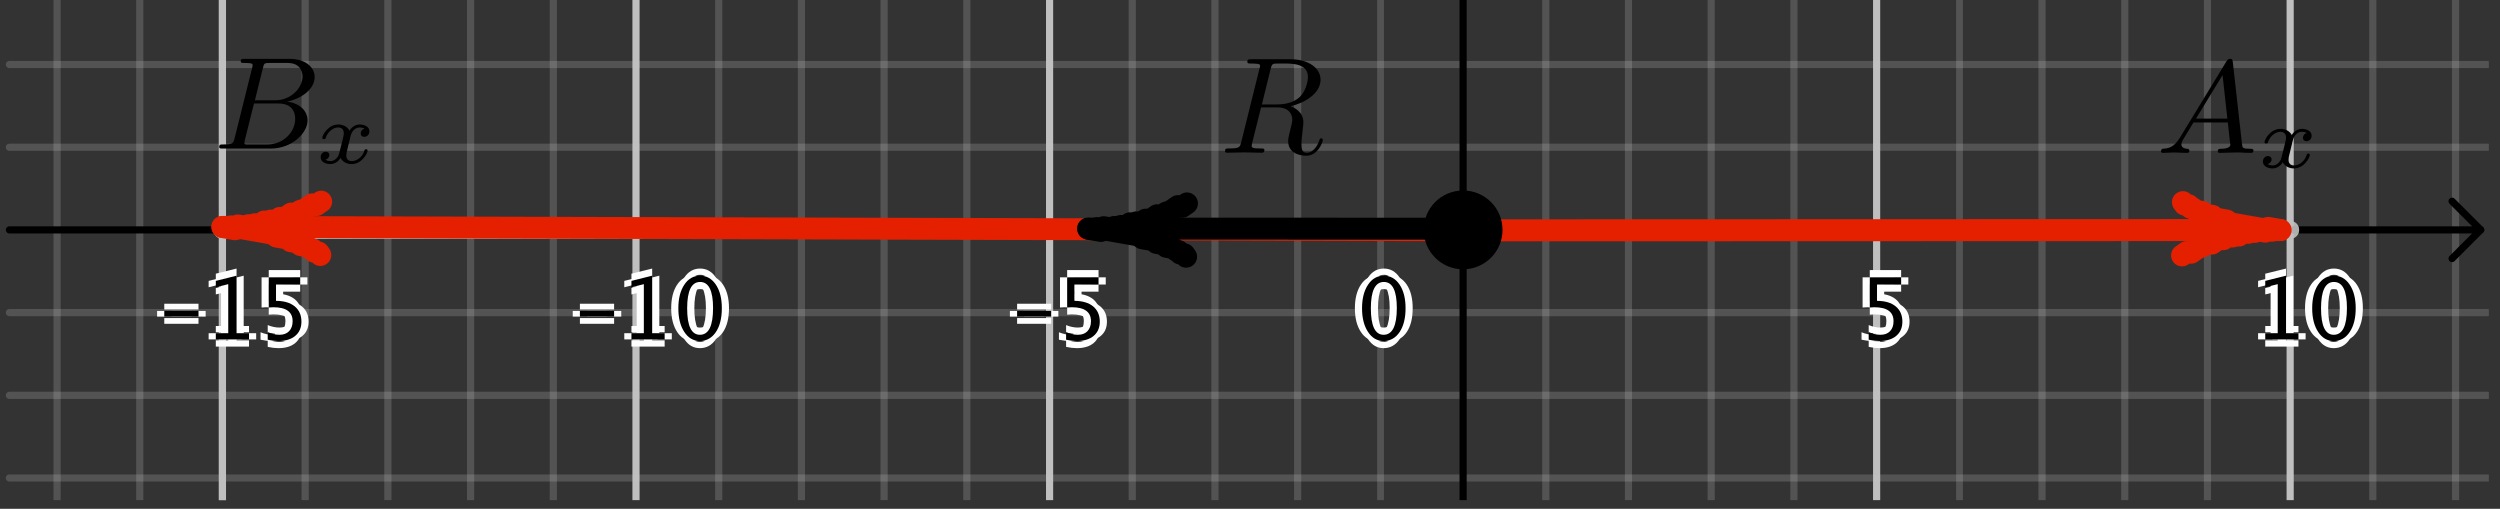 <?xml version="1.0" encoding="UTF-8" standalone="no"?>
<!DOCTYPE svg PUBLIC "-//W3C//DTD SVG 1.1//EN" "http://www.w3.org/Graphics/SVG/1.1/DTD/svg11.dtd">
<svg width="100%" height="100%" viewBox="0 0 285 58" version="1.1" xmlns="http://www.w3.org/2000/svg" xmlns:xlink="http://www.w3.org/1999/xlink" xml:space="preserve" xmlns:serif="http://www.serif.com/" style="fill-rule:evenodd;clip-rule:evenodd;stroke-linecap:round;stroke-linejoin:round;stroke-miterlimit:10;">
    <rect x="0" y="0" width="285" height="58" fill="#333333" stroke="none"/>
    <g id="_1DAddition" serif:id="1DAddition" transform="matrix(1,0,0,0.241,0,0)">
        <rect x="0" y="0" width="284.24" height="236.578" style="fill:none;"/>
        <clipPath id="_clip1">
            <rect x="0" y="0" width="284.24" height="236.578"/>
        </clipPath>
        <g clip-path="url(#_clip1)">
            <g id="surface1" transform="matrix(1,0,0,4.149,0,-377.165)">
                <g>
                    <g>
                        <clipPath id="_clip2">
                            <rect x="24" y="0" width="2" height="235.336"/>
                        </clipPath>
                        <g clip-path="url(#_clip2)">
                            <g transform="matrix(0.995,0,0,0.995,0.255,-0.892)">
                                <path d="M25.229,1.426L25.229,237.789" style="fill:none;fill-rule:nonzero;stroke:rgb(191,191,191);stroke-width:0.82px;"/>
                            </g>
                            <g transform="matrix(0.995,0,0,0.995,0.255,-0.892)">
                                <path d="M25.229,1.426L25.229,237.789" style="fill:none;fill-rule:nonzero;stroke:rgb(191,191,191);stroke-width:0.82px;"/>
                            </g>
                        </g>
                    </g>
                    <g>
                        <clipPath id="_clip3">
                            <rect x="72" y="0" width="1" height="235.336"/>
                        </clipPath>
                        <g clip-path="url(#_clip3)">
                            <g transform="matrix(0.995,0,0,0.995,0.255,-0.892)">
                                <path d="M72.611,1.426L72.611,237.789" style="fill:none;fill-rule:nonzero;stroke:rgb(191,191,191);stroke-width:0.82px;"/>
                            </g>
                        </g>
                    </g>
                    <g>
                        <clipPath id="_clip4">
                            <rect x="119" y="0" width="2" height="235.336"/>
                        </clipPath>
                        <g clip-path="url(#_clip4)">
                            <g transform="matrix(0.995,0,0,0.995,0.255,-0.892)">
                                <path d="M119.998,1.426L119.998,237.789" style="fill:none;fill-rule:nonzero;stroke:rgb(191,191,191);stroke-width:0.82px;"/>
                            </g>
                        </g>
                    </g>
                    <g>
                        <clipPath id="_clip5">
                            <rect x="213" y="0" width="2" height="235.336"/>
                        </clipPath>
                        <g clip-path="url(#_clip5)">
                            <g transform="matrix(0.995,0,0,0.995,0.255,-0.892)">
                                <path d="M214.755,1.426L214.755,237.789" style="fill:none;fill-rule:nonzero;stroke:rgb(191,191,191);stroke-width:0.82px;"/>
                            </g>
                        </g>
                    </g>
                    <g>
                        <clipPath id="_clip6">
                            <rect x="260" y="0" width="2" height="235.336"/>
                        </clipPath>
                        <g clip-path="url(#_clip6)">
                            <g transform="matrix(0.995,0,0,0.995,0.255,-0.892)">
                                <path d="M262.134,1.426L262.134,237.789" style="fill:none;fill-rule:nonzero;stroke:rgb(191,191,191);stroke-width:0.82px;"/>
                            </g>
                        </g>
                    </g>
                    <g>
                        <clipPath id="_clip7">
                            <rect x="6" y="0" width="1" height="235.336"/>
                        </clipPath>
                        <g clip-path="url(#_clip7)">
                            <g transform="matrix(0.995,0,0,0.995,0.255,-0.892)">
                                <path d="M6.282,1.426L6.282,237.789" style="fill:none;fill-rule:nonzero;stroke:rgb(191,191,191);stroke-opacity:0.23;stroke-width:0.82px;"/>
                            </g>
                        </g>
                    </g>
                    <g>
                        <clipPath id="_clip8">
                            <rect x="15" y="0" width="2" height="235.336"/>
                        </clipPath>
                        <g clip-path="url(#_clip8)">
                            <g transform="matrix(0.995,0,0,0.995,0.255,-0.892)">
                                <path d="M15.756,1.426L15.756,237.789" style="fill:none;fill-rule:nonzero;stroke:rgb(191,191,191);stroke-opacity:0.23;stroke-width:0.82px;"/>
                            </g>
                        </g>
                    </g>
                    <g>
                        <clipPath id="_clip9">
                            <rect x="34" y="0" width="2" height="235.336"/>
                        </clipPath>
                        <g clip-path="url(#_clip9)">
                            <g transform="matrix(0.995,0,0,0.995,0.255,-0.892)">
                                <path d="M34.706,1.426L34.706,237.789" style="fill:none;fill-rule:nonzero;stroke:rgb(191,191,191);stroke-opacity:0.23;stroke-width:0.82px;"/>
                            </g>
                        </g>
                    </g>
                    <g>
                        <clipPath id="_clip10">
                            <rect x="43" y="0" width="2" height="235.336"/>
                        </clipPath>
                        <g clip-path="url(#_clip10)">
                            <g transform="matrix(0.995,0,0,0.995,0.255,-0.892)">
                                <path d="M44.184,1.426L44.184,237.789" style="fill:none;fill-rule:nonzero;stroke:rgb(191,191,191);stroke-opacity:0.23;stroke-width:0.82px;"/>
                            </g>
                        </g>
                    </g>
                    <g>
                        <clipPath id="_clip11">
                            <rect x="53" y="0" width="2" height="235.336"/>
                        </clipPath>
                        <g clip-path="url(#_clip11)">
                            <g transform="matrix(0.995,0,0,0.995,0.255,-0.892)">
                                <path d="M53.661,1.426L53.661,237.789" style="fill:none;fill-rule:nonzero;stroke:rgb(191,191,191);stroke-opacity:0.23;stroke-width:0.82px;"/>
                            </g>
                        </g>
                    </g>
                    <g>
                        <clipPath id="_clip12">
                            <rect x="62" y="0" width="2" height="235.336"/>
                        </clipPath>
                        <g clip-path="url(#_clip12)">
                            <g transform="matrix(0.995,0,0,0.995,0.255,-0.892)">
                                <path d="M63.138,1.426L63.138,237.789" style="fill:none;fill-rule:nonzero;stroke:rgb(191,191,191);stroke-opacity:0.23;stroke-width:0.82px;"/>
                            </g>
                        </g>
                    </g>
                    <g>
                        <clipPath id="_clip13">
                            <rect x="81" y="0" width="2" height="235.336"/>
                        </clipPath>
                        <g clip-path="url(#_clip13)">
                            <g transform="matrix(0.995,0,0,0.995,0.255,-0.892)">
                                <path d="M82.089,1.426L82.089,237.789" style="fill:none;fill-rule:nonzero;stroke:rgb(191,191,191);stroke-opacity:0.23;stroke-width:0.82px;"/>
                            </g>
                        </g>
                    </g>
                    <g>
                        <clipPath id="_clip14">
                            <rect x="90" y="0" width="2" height="235.336"/>
                        </clipPath>
                        <g clip-path="url(#_clip14)">
                            <g transform="matrix(0.995,0,0,0.995,0.255,-0.892)">
                                <path d="M91.566,1.426L91.566,237.789" style="fill:none;fill-rule:nonzero;stroke:rgb(191,191,191);stroke-opacity:0.23;stroke-width:0.82px;"/>
                            </g>
                        </g>
                    </g>
                    <g>
                        <clipPath id="_clip15">
                            <rect x="100" y="0" width="2" height="235.336"/>
                        </clipPath>
                        <g clip-path="url(#_clip15)">
                            <g transform="matrix(0.995,0,0,0.995,0.255,-0.892)">
                                <path d="M101.039,1.426L101.039,237.789" style="fill:none;fill-rule:nonzero;stroke:rgb(191,191,191);stroke-opacity:0.23;stroke-width:0.82px;"/>
                            </g>
                        </g>
                    </g>
                    <g>
                        <clipPath id="_clip16">
                            <rect x="109" y="0" width="2" height="235.336"/>
                        </clipPath>
                        <g clip-path="url(#_clip16)">
                            <g transform="matrix(0.995,0,0,0.995,0.255,-0.892)">
                                <path d="M110.517,1.426L110.517,237.789" style="fill:none;fill-rule:nonzero;stroke:rgb(191,191,191);stroke-opacity:0.23;stroke-width:0.82px;"/>
                            </g>
                        </g>
                    </g>
                    <g>
                        <clipPath id="_clip17">
                            <rect x="128" y="0" width="2" height="235.336"/>
                        </clipPath>
                        <g clip-path="url(#_clip17)">
                            <g transform="matrix(0.995,0,0,0.995,0.255,-0.892)">
                                <path d="M129.467,1.426L129.467,237.789" style="fill:none;fill-rule:nonzero;stroke:rgb(191,191,191);stroke-opacity:0.23;stroke-width:0.82px;"/>
                            </g>
                        </g>
                    </g>
                    <g>
                        <clipPath id="_clip18">
                            <rect x="138" y="0" width="1" height="235.336"/>
                        </clipPath>
                        <g clip-path="url(#_clip18)">
                            <g transform="matrix(0.995,0,0,0.995,0.255,-0.892)">
                                <path d="M138.945,1.426L138.945,237.789" style="fill:none;fill-rule:nonzero;stroke:rgb(191,191,191);stroke-opacity:0.23;stroke-width:0.82px;"/>
                            </g>
                        </g>
                    </g>
                    <g>
                        <clipPath id="_clip19">
                            <rect x="147" y="0" width="2" height="235.336"/>
                        </clipPath>
                        <g clip-path="url(#_clip19)">
                            <g transform="matrix(0.995,0,0,0.995,0.255,-0.892)">
                                <path d="M148.418,1.426L148.418,237.789" style="fill:none;fill-rule:nonzero;stroke:rgb(191,191,191);stroke-opacity:0.23;stroke-width:0.82px;"/>
                            </g>
                        </g>
                    </g>
                    <g>
                        <clipPath id="_clip20">
                            <rect x="157" y="0" width="1" height="235.336"/>
                        </clipPath>
                        <g clip-path="url(#_clip20)">
                            <g transform="matrix(0.995,0,0,0.995,0.255,-0.892)">
                                <path d="M157.895,1.426L157.895,237.789" style="fill:none;fill-rule:nonzero;stroke:rgb(191,191,191);stroke-opacity:0.23;stroke-width:0.82px;"/>
                            </g>
                        </g>
                    </g>
                    <g>
                        <clipPath id="_clip21">
                            <rect x="175" y="0" width="2" height="235.336"/>
                        </clipPath>
                        <g clip-path="url(#_clip21)">
                            <g transform="matrix(0.995,0,0,0.995,0.255,-0.892)">
                                <path d="M176.85,1.426L176.85,237.789" style="fill:none;fill-rule:nonzero;stroke:rgb(191,191,191);stroke-opacity:0.23;stroke-width:0.82px;"/>
                            </g>
                        </g>
                    </g>
                    <g>
                        <clipPath id="_clip22">
                            <rect x="185" y="0" width="2" height="235.336"/>
                        </clipPath>
                        <g clip-path="url(#_clip22)">
                            <g transform="matrix(0.995,0,0,0.995,0.255,-0.892)">
                                <path d="M186.323,1.426L186.323,237.789" style="fill:none;fill-rule:nonzero;stroke:rgb(191,191,191);stroke-opacity:0.23;stroke-width:0.82px;"/>
                            </g>
                        </g>
                    </g>
                    <g>
                        <clipPath id="_clip23">
                            <rect x="194" y="0" width="2" height="235.336"/>
                        </clipPath>
                        <g clip-path="url(#_clip23)">
                            <g transform="matrix(0.995,0,0,0.995,0.255,-0.892)">
                                <path d="M195.797,1.426L195.797,237.789" style="fill:none;fill-rule:nonzero;stroke:rgb(191,191,191);stroke-opacity:0.23;stroke-width:0.82px;"/>
                            </g>
                        </g>
                    </g>
                    <g>
                        <clipPath id="_clip24">
                            <rect x="204" y="0" width="1" height="235.336"/>
                        </clipPath>
                        <g clip-path="url(#_clip24)">
                            <g transform="matrix(0.995,0,0,0.995,0.255,-0.892)">
                                <path d="M205.278,1.426L205.278,237.789" style="fill:none;fill-rule:nonzero;stroke:rgb(191,191,191);stroke-opacity:0.23;stroke-width:0.82px;"/>
                            </g>
                        </g>
                    </g>
                    <g>
                        <clipPath id="_clip25">
                            <rect x="223" y="0" width="1" height="235.336"/>
                        </clipPath>
                        <g clip-path="url(#_clip25)">
                            <g transform="matrix(0.995,0,0,0.995,0.255,-0.892)">
                                <path d="M224.228,1.426L224.228,237.789" style="fill:none;fill-rule:nonzero;stroke:rgb(191,191,191);stroke-opacity:0.23;stroke-width:0.82px;"/>
                            </g>
                        </g>
                    </g>
                    <g>
                        <clipPath id="_clip26">
                            <rect x="232" y="0" width="2" height="235.336"/>
                        </clipPath>
                        <g clip-path="url(#_clip26)">
                            <g transform="matrix(0.995,0,0,0.995,0.255,-0.892)">
                                <path d="M233.706,1.426L233.706,237.789" style="fill:none;fill-rule:nonzero;stroke:rgb(191,191,191);stroke-opacity:0.23;stroke-width:0.82px;"/>
                            </g>
                        </g>
                    </g>
                    <g>
                        <clipPath id="_clip27">
                            <rect x="241" y="0" width="2" height="235.336"/>
                        </clipPath>
                        <g clip-path="url(#_clip27)">
                            <g transform="matrix(0.995,0,0,0.995,0.255,-0.892)">
                                <path d="M243.183,1.426L243.183,237.789" style="fill:none;fill-rule:nonzero;stroke:rgb(191,191,191);stroke-opacity:0.23;stroke-width:0.82px;"/>
                            </g>
                        </g>
                    </g>
                    <g>
                        <clipPath id="_clip28">
                            <rect x="251" y="0" width="2" height="235.336"/>
                        </clipPath>
                        <g clip-path="url(#_clip28)">
                            <g transform="matrix(0.995,0,0,0.995,0.255,-0.892)">
                                <path d="M252.656,1.426L252.656,237.789" style="fill:none;fill-rule:nonzero;stroke:rgb(191,191,191);stroke-opacity:0.23;stroke-width:0.82px;"/>
                            </g>
                        </g>
                    </g>
                    <g>
                        <clipPath id="_clip29">
                            <rect x="270" y="0" width="2" height="235.336"/>
                        </clipPath>
                        <g clip-path="url(#_clip29)">
                            <g transform="matrix(0.995,0,0,0.995,0.255,-0.892)">
                                <path d="M271.603,1.426L271.603,237.789" style="fill:none;fill-rule:nonzero;stroke:rgb(191,191,191);stroke-opacity:0.23;stroke-width:0.82px;"/>
                            </g>
                        </g>
                    </g>
                    <g>
                        <clipPath id="_clip30">
                            <rect x="279" y="0" width="2" height="235.336"/>
                        </clipPath>
                        <g clip-path="url(#_clip30)">
                            <g transform="matrix(0.995,0,0,0.995,0.255,-0.892)">
                                <path d="M281.084,1.426L281.084,237.789" style="fill:none;fill-rule:nonzero;stroke:rgb(191,191,191);stroke-opacity:0.23;stroke-width:0.82px;"/>
                            </g>
                        </g>
                    </g>
                    <g>
                        <clipPath id="_clip31">
                            <rect x="0.254" y="97" width="283.473" height="2"/>
                        </clipPath>
                        <g clip-path="url(#_clip31)">
                            <g transform="matrix(0.995,0,0,0.995,0.255,-0.892)">
                                <path d="M0.82,99.648L284.785,99.648" style="fill:none;fill-rule:nonzero;stroke:rgb(191,191,191);stroke-opacity:0.23;stroke-width:0.82px;"/>
                            </g>
                        </g>
                    </g>
                    <g>
                        <clipPath id="_clip32">
                            <rect x="0.254" y="107" width="283.473" height="2"/>
                        </clipPath>
                        <g clip-path="url(#_clip32)">
                            <g transform="matrix(0.995,0,0,0.995,0.255,-0.892)">
                                <path d="M0.82,109.13L284.785,109.13" style="fill:none;fill-rule:nonzero;stroke:rgb(191,191,191);stroke-opacity:0.23;stroke-width:0.82px;"/>
                            </g>
                        </g>
                    </g>
                    <g>
                        <clipPath id="_clip33">
                            <rect x="0.254" y="126" width="283.473" height="2"/>
                        </clipPath>
                        <g clip-path="url(#_clip33)">
                            <g transform="matrix(0.995,0,0,0.995,0.255,-0.892)">
                                <path d="M0.82,128.076L284.785,128.076" style="fill:none;fill-rule:nonzero;stroke:rgb(191,191,191);stroke-opacity:0.23;stroke-width:0.82px;"/>
                            </g>
                        </g>
                    </g>
                    <g>
                        <clipPath id="_clip34">
                            <rect x="0.254" y="135" width="283.473" height="2"/>
                        </clipPath>
                        <g clip-path="url(#_clip34)">
                            <g transform="matrix(0.995,0,0,0.995,0.255,-0.892)">
                                <path d="M0.82,137.558L284.785,137.558" style="fill:none;fill-rule:nonzero;stroke:rgb(191,191,191);stroke-opacity:0.23;stroke-width:0.82px;"/>
                            </g>
                        </g>
                    </g>
                    <g>
                        <clipPath id="_clip35">
                            <rect x="0.254" y="145" width="283.473" height="1"/>
                        </clipPath>
                        <g clip-path="url(#_clip35)">
                            <g transform="matrix(0.995,0,0,0.995,0.255,-0.892)">
                                <path d="M0.82,147.027L284.785,147.027" style="fill:none;fill-rule:nonzero;stroke:rgb(191,191,191);stroke-opacity:0.23;stroke-width:0.82px;"/>
                            </g>
                        </g>
                    </g>
                    <g>
                        <clipPath id="_clip36">
                            <rect x="166" y="1" width="2" height="234.336"/>
                        </clipPath>
                        <g clip-path="url(#_clip36)">
                            <g transform="matrix(0.995,0,0,0.995,0.255,-0.892)">
                                <path d="M167.376,3.067L167.376,237.789" style="fill:none;fill-rule:nonzero;stroke:black;stroke-width:0.82px;stroke-linecap:butt;stroke-linejoin:miter;"/>
                            </g>
                        </g>
                    </g>
                    <g>
                        <clipPath id="_clip37">
                            <rect x="0.254" y="116" width="282.746" height="2"/>
                        </clipPath>
                        <g clip-path="url(#_clip37)">
                            <g transform="matrix(0.995,0,0,0.995,0.255,-0.892)">
                                <path d="M0.82,118.599L283.145,118.599" style="fill:none;fill-rule:nonzero;stroke:black;stroke-width:0.82px;stroke-linecap:butt;stroke-linejoin:miter;"/>
                            </g>
                        </g>
                    </g>
                    <g>
                        <clipPath id="_clip38">
                            <rect x="268" y="102" width="15.727" height="27"/>
                        </clipPath>
                        <g clip-path="url(#_clip38)">
                            <g transform="matrix(0.995,0,0,0.995,0.255,-0.892)">
                                <path d="M283.965,118.599L280.684,115.314" style="fill:none;fill-rule:nonzero;stroke:black;stroke-width:0.82px;stroke-linecap:butt;stroke-linejoin:miter;"/>
                            </g>
                        </g>
                    </g>
                    <g>
                        <clipPath id="_clip39">
                            <rect x="268" y="105" width="15.727" height="27"/>
                        </clipPath>
                        <g clip-path="url(#_clip39)">
                            <g transform="matrix(0.995,0,0,0.995,0.255,-0.892)">
                                <path d="M283.965,118.599L280.684,121.884" style="fill:none;fill-rule:nonzero;stroke:black;stroke-width:0.82px;stroke-linecap:butt;stroke-linejoin:miter;"/>
                            </g>
                        </g>
                    </g>
                    <path d="M19.547,127.004L19.547,126.352L23.445,126.352L23.445,127.004L19.547,127.004ZM25.418,129.602L25.418,128.891L26.836,128.891L26.836,123.301L25.418,123.656L25.418,122.93L27.781,122.336L27.781,128.891L29.203,128.891L29.203,129.602L25.418,129.602ZM31.336,129.637L31.336,128.785C31.805,128.977 32.25,129.074 32.68,129.074C33.141,129.074 33.508,128.938 33.773,128.664C34.039,128.383 34.176,128.008 34.176,127.523C34.176,126.465 33.441,125.934 31.98,125.934C31.813,125.934 31.637,125.945 31.453,125.965L31.453,122.52L35.043,122.52L35.043,123.344L32.281,123.344L32.281,125.207C33.191,125.207 33.902,125.418 34.414,125.836C34.926,126.254 35.18,126.836 35.18,127.574C35.18,128.262 34.949,128.801 34.484,129.191C34.02,129.586 33.375,129.781 32.551,129.781C32.191,129.781 31.789,129.734 31.336,129.637Z" style="fill:rgb(254,254,254);fill-rule:nonzero;"/>
                    <path d="M17.91,127.004L17.91,126.352L21.813,126.352L21.813,127.004L17.91,127.004ZM23.785,129.602L23.785,128.891L25.199,128.891L25.199,123.301L23.785,123.656L23.785,122.93L26.152,122.336L26.152,128.891L27.57,128.891L27.57,129.602L23.785,129.602ZM29.703,129.637L29.703,128.785C30.172,128.977 30.617,129.074 31.043,129.074C31.508,129.074 31.875,128.938 32.141,128.664C32.406,128.383 32.539,128.008 32.539,127.523C32.539,126.465 31.809,125.934 30.344,125.934C30.18,125.934 30.004,125.945 29.82,125.965L29.82,122.52L33.406,122.52L33.406,123.344L30.648,123.344L30.648,125.207C31.559,125.207 32.27,125.418 32.781,125.836C33.289,126.254 33.547,126.836 33.547,127.574C33.547,128.262 33.313,128.801 32.848,129.191C32.387,129.586 31.742,129.781 30.918,129.781C30.559,129.781 30.156,129.734 29.703,129.637Z" style="fill:rgb(254,254,254);fill-rule:nonzero;"/>
                    <path d="M18.727,127.82L18.727,127.168L22.629,127.168L22.629,127.82L18.727,127.82ZM24.602,130.418L24.602,129.707L26.02,129.707L26.02,124.117L24.602,124.473L24.602,123.746L26.969,123.152L26.969,129.707L28.387,129.707L28.387,130.418L24.602,130.418ZM30.52,130.453L30.52,129.602C30.988,129.793 31.434,129.891 31.859,129.891C32.324,129.891 32.691,129.754 32.957,129.48C33.223,129.199 33.359,128.824 33.359,128.344C33.359,127.281 32.625,126.75 31.164,126.75C30.996,126.75 30.82,126.762 30.637,126.781L30.637,123.336L34.223,123.336L34.223,124.16L31.465,124.16L31.465,126.023C32.375,126.023 33.086,126.234 33.598,126.652C34.105,127.074 34.363,127.652 34.363,128.391C34.363,129.078 34.129,129.617 33.664,130.008C33.203,130.402 32.559,130.598 31.734,130.598C31.375,130.598 30.973,130.551 30.52,130.453Z" style="fill:rgb(254,254,254);fill-rule:nonzero;"/>
                    <path d="M18.727,126.188L18.727,125.535L22.629,125.535L22.629,126.188L18.727,126.188ZM24.602,128.785L24.602,128.074L26.02,128.074L26.02,122.484L24.602,122.836L24.602,122.109L26.969,121.523L26.969,128.074L28.387,128.074L28.387,128.785L24.602,128.785ZM30.52,128.816L30.52,127.969C30.988,128.16 31.434,128.25 31.859,128.25C32.324,128.25 32.691,128.117 32.957,127.844C33.223,127.566 33.359,127.191 33.359,126.707C33.359,125.645 32.625,125.117 31.164,125.117C30.996,125.117 30.82,125.125 30.637,125.148L30.637,121.699L34.223,121.699L34.223,122.527L31.465,122.527L31.465,124.391C32.375,124.391 33.086,124.602 33.598,125.016C34.105,125.438 34.363,126.016 34.363,126.758C34.363,127.441 34.129,127.984 33.664,128.375C33.203,128.77 32.559,128.965 31.734,128.965C31.375,128.965 30.973,128.918 30.52,128.816Z" style="fill:rgb(254,254,254);fill-rule:nonzero;"/>
                    <path d="M18.727,127.004L18.727,126.352L22.629,126.352L22.629,127.004L18.727,127.004ZM24.602,129.602L24.602,128.891L26.02,128.891L26.02,123.301L24.602,123.656L24.602,122.93L26.969,122.336L26.969,128.891L28.387,128.891L28.387,129.602L24.602,129.602ZM30.52,129.637L30.52,128.785C30.988,128.977 31.434,129.074 31.859,129.074C32.324,129.074 32.691,128.938 32.957,128.664C33.223,128.383 33.359,128.008 33.359,127.523C33.359,126.465 32.625,125.934 31.164,125.934C30.996,125.934 30.82,125.945 30.637,125.965L30.637,122.52L34.223,122.52L34.223,123.344L31.465,123.344L31.465,125.207C32.375,125.207 33.086,125.418 33.598,125.836C34.105,126.254 34.363,126.836 34.363,127.574C34.363,128.262 34.129,128.801 33.664,129.191C33.203,129.586 32.559,129.781 31.734,129.781C31.375,129.781 30.973,129.734 30.52,129.637Z" style="fill-rule:nonzero;"/>
                    <path d="M66.926,127.004L66.926,126.352L70.824,126.352L70.824,127.004L66.926,127.004ZM72.801,129.602L72.801,128.891L74.219,128.891L74.219,123.301L72.801,123.656L72.801,122.93L75.164,122.336L75.164,128.891L76.586,128.891L76.586,129.602L72.801,129.602ZM80.598,129.781C79.871,129.781 79.277,129.434 78.824,128.746C78.371,128.059 78.148,127.164 78.148,126.055C78.148,124.938 78.375,124.039 78.832,123.359C79.285,122.68 79.887,122.336 80.629,122.336C81.371,122.336 81.969,122.68 82.426,123.359C82.879,124.039 83.105,124.934 83.105,126.039C83.105,127.18 82.879,128.086 82.426,128.762C81.969,129.441 81.363,129.781 80.598,129.781ZM80.609,129.074C81.609,129.074 82.105,128.055 82.105,126.023C82.105,124.039 81.613,123.051 80.629,123.051C79.645,123.051 79.156,124.055 79.156,126.055C79.156,128.066 79.637,129.074 80.609,129.074Z" style="fill:rgb(254,254,254);fill-rule:nonzero;"/>
                    <path d="M65.293,127.004L65.293,126.352L69.188,126.352L69.188,127.004L65.293,127.004ZM71.168,129.602L71.168,128.891L72.582,128.891L72.582,123.301L71.168,123.656L71.168,122.93L73.531,122.336L73.531,128.891L74.949,128.891L74.949,129.602L71.168,129.602ZM78.965,129.781C78.234,129.781 77.641,129.434 77.191,128.746C76.742,128.059 76.516,127.164 76.516,126.055C76.516,124.938 76.742,124.039 77.195,123.359C77.648,122.68 78.25,122.336 78.996,122.336C79.738,122.336 80.336,122.68 80.793,123.359C81.246,124.039 81.473,124.934 81.473,126.039C81.473,127.18 81.246,128.086 80.793,128.762C80.336,129.441 79.727,129.781 78.965,129.781ZM78.977,129.074C79.973,129.074 80.473,128.055 80.473,126.023C80.473,124.039 79.98,123.051 78.996,123.051C78.012,123.051 77.52,124.055 77.52,126.055C77.52,128.066 78.004,129.074 78.977,129.074Z" style="fill:rgb(254,254,254);fill-rule:nonzero;"/>
                    <path d="M66.109,127.82L66.109,127.168L70.008,127.168L70.008,127.82L66.109,127.82ZM71.984,130.418L71.984,129.707L73.398,129.707L73.398,124.117L71.984,124.473L71.984,123.746L74.348,123.152L74.348,129.707L75.77,129.707L75.77,130.418L71.984,130.418ZM79.781,130.598C79.051,130.598 78.457,130.254 78.008,129.563C77.555,128.875 77.332,127.98 77.332,126.871C77.332,125.758 77.559,124.855 78.016,124.176C78.465,123.496 79.07,123.152 79.813,123.152C80.555,123.152 81.152,123.496 81.609,124.176C82.063,124.855 82.289,125.754 82.289,126.855C82.289,127.996 82.063,128.902 81.609,129.578C81.152,130.258 80.543,130.598 79.781,130.598ZM79.793,129.891C80.793,129.891 81.289,128.871 81.289,126.84C81.289,124.855 80.797,123.867 79.813,123.867C78.828,123.867 78.336,124.867 78.336,126.871C78.336,128.883 78.82,129.891 79.793,129.891Z" style="fill:rgb(254,254,254);fill-rule:nonzero;"/>
                    <path d="M66.109,126.188L66.109,125.535L70.008,125.535L70.008,126.188L66.109,126.188ZM71.984,128.785L71.984,128.074L73.398,128.074L73.398,122.484L71.984,122.836L71.984,122.109L74.348,121.523L74.348,128.074L75.77,128.074L75.77,128.785L71.984,128.785ZM79.781,128.965C79.051,128.965 78.457,128.617 78.008,127.926C77.555,127.242 77.332,126.348 77.332,125.238C77.332,124.121 77.559,123.227 78.016,122.543C78.465,121.863 79.07,121.523 79.813,121.523C80.555,121.523 81.152,121.863 81.609,122.543C82.063,123.227 82.289,124.117 82.289,125.223C82.289,126.363 82.063,127.27 81.609,127.945C81.152,128.625 80.543,128.965 79.781,128.965ZM79.793,128.25C80.793,128.25 81.289,127.238 81.289,125.207C81.289,123.227 80.797,122.234 79.813,122.234C78.828,122.234 78.336,123.234 78.336,125.238C78.336,127.25 78.82,128.25 79.793,128.25Z" style="fill:rgb(254,254,254);fill-rule:nonzero;"/>
                    <path d="M66.109,127.004L66.109,126.352L70.008,126.352L70.008,127.004L66.109,127.004ZM71.984,129.602L71.984,128.891L73.398,128.891L73.398,123.301L71.984,123.656L71.984,122.93L74.348,122.336L74.348,128.891L75.77,128.891L75.77,129.602L71.984,129.602ZM79.781,129.781C79.051,129.781 78.457,129.434 78.008,128.746C77.555,128.059 77.332,127.164 77.332,126.055C77.332,124.938 77.559,124.039 78.016,123.359C78.465,122.68 79.07,122.336 79.813,122.336C80.555,122.336 81.152,122.68 81.609,123.359C82.063,124.039 82.289,124.934 82.289,126.039C82.289,127.18 82.063,128.086 81.609,128.762C81.152,129.441 80.543,129.781 79.781,129.781ZM79.793,129.074C80.793,129.074 81.289,128.055 81.289,126.023C81.289,124.039 80.797,123.051 79.813,123.051C78.828,123.051 78.336,124.055 78.336,126.055C78.336,128.066 78.82,129.074 79.793,129.074Z" style="fill-rule:nonzero;"/>
                    <path d="M116.766,127.004L116.766,126.352L120.652,126.352L120.652,127.004L116.766,127.004ZM122.352,129.637L122.352,128.785C122.82,128.977 123.266,129.074 123.691,129.074C124.16,129.074 124.527,128.938 124.785,128.664C125.055,128.383 125.188,128.008 125.188,127.523C125.188,126.465 124.453,125.934 122.992,125.934C122.828,125.934 122.656,125.945 122.473,125.965L122.473,122.52L126.055,122.52L126.055,123.344L123.297,123.344L123.297,125.207C124.207,125.207 124.918,125.418 125.434,125.836C125.938,126.254 126.191,126.836 126.191,127.574C126.191,128.262 125.961,128.801 125.5,129.191C125.035,129.586 124.391,129.781 123.57,129.781C123.207,129.781 122.805,129.734 122.352,129.637Z" style="fill:rgb(254,254,254);fill-rule:nonzero;"/>
                    <path d="M115.129,127.004L115.129,126.352L119.02,126.352L119.02,127.004L115.129,127.004ZM120.719,129.637L120.719,128.785C121.188,128.977 121.633,129.074 122.059,129.074C122.527,129.074 122.891,128.938 123.156,128.664C123.418,128.383 123.555,128.008 123.555,127.523C123.555,126.465 122.82,125.934 121.355,125.934C121.191,125.934 121.02,125.945 120.84,125.965L120.84,122.52L124.418,122.52L124.418,123.344L121.664,123.344L121.664,125.207C122.574,125.207 123.285,125.418 123.801,125.836C124.305,126.254 124.559,126.836 124.559,127.574C124.559,128.262 124.328,128.801 123.863,129.191C123.398,129.586 122.758,129.781 121.938,129.781C121.574,129.781 121.172,129.734 120.719,129.637Z" style="fill:rgb(254,254,254);fill-rule:nonzero;"/>
                    <path d="M115.949,127.82L115.949,127.168L119.836,127.168L119.836,127.82L115.949,127.82ZM121.535,130.453L121.535,129.602C122.004,129.793 122.449,129.891 122.875,129.891C123.344,129.891 123.711,129.754 123.969,129.48C124.234,129.199 124.371,128.824 124.371,128.344C124.371,127.281 123.637,126.75 122.176,126.75C122.012,126.75 121.836,126.762 121.656,126.781L121.656,123.336L125.234,123.336L125.234,124.16L122.48,124.16L122.48,126.023C123.391,126.023 124.102,126.234 124.617,126.652C125.121,127.074 125.375,127.652 125.375,128.391C125.375,129.078 125.145,129.617 124.684,130.008C124.219,130.402 123.574,130.598 122.754,130.598C122.391,130.598 121.988,130.551 121.535,130.453Z" style="fill:rgb(254,254,254);fill-rule:nonzero;"/>
                    <path d="M115.949,126.188L115.949,125.535L119.836,125.535L119.836,126.188L115.949,126.188ZM121.535,128.816L121.535,127.969C122.004,128.16 122.449,128.25 122.875,128.25C123.344,128.25 123.711,128.117 123.969,127.844C124.234,127.566 124.371,127.191 124.371,126.707C124.371,125.645 123.637,125.117 122.176,125.117C122.012,125.117 121.836,125.125 121.656,125.148L121.656,121.699L125.234,121.699L125.234,122.527L122.48,122.527L122.48,124.391C123.391,124.391 124.102,124.602 124.617,125.016C125.121,125.438 125.375,126.016 125.375,126.758C125.375,127.441 125.145,127.984 124.684,128.375C124.219,128.77 123.574,128.965 122.754,128.965C122.391,128.965 121.988,128.918 121.535,128.816Z" style="fill:rgb(254,254,254);fill-rule:nonzero;"/>
                    <path d="M115.949,127.004L115.949,126.352L119.836,126.352L119.836,127.004L115.949,127.004ZM121.535,129.637L121.535,128.785C122.004,128.977 122.449,129.074 122.875,129.074C123.344,129.074 123.711,128.938 123.969,128.664C124.234,128.383 124.371,128.008 124.371,127.523C124.371,126.465 123.637,125.934 122.176,125.934C122.012,125.934 121.836,125.945 121.656,125.965L121.656,122.52L125.234,122.52L125.234,123.344L122.48,123.344L122.48,125.207C123.391,125.207 124.102,125.418 124.617,125.836C125.121,126.254 125.375,126.836 125.375,127.574C125.375,128.262 125.145,128.801 124.684,129.191C124.219,129.586 123.574,129.781 122.754,129.781C122.391,129.781 121.988,129.734 121.535,129.637Z" style="fill-rule:nonzero;"/>
                    <path d="M213.848,129.637L213.848,128.785C214.316,128.977 214.762,129.074 215.188,129.074C215.656,129.074 216.02,128.938 216.281,128.664C216.551,128.383 216.684,128.008 216.684,127.523C216.684,126.465 215.949,125.934 214.484,125.934C214.32,125.934 214.152,125.945 213.973,125.965L213.973,122.52L217.551,122.52L217.551,123.344L214.797,123.344L214.797,125.207C215.707,125.207 216.418,125.418 216.926,125.836C217.434,126.254 217.688,126.836 217.688,127.574C217.688,128.262 217.457,128.801 216.992,129.191C216.531,129.586 215.891,129.781 215.066,129.781C214.707,129.781 214.297,129.734 213.848,129.637Z" style="fill:rgb(254,254,254);fill-rule:nonzero;"/>
                    <path d="M212.215,129.637L212.215,128.785C212.68,128.977 213.129,129.074 213.555,129.074C214.023,129.074 214.387,128.938 214.648,128.664C214.918,128.383 215.047,128.008 215.047,127.523C215.047,126.465 214.316,125.934 212.852,125.934C212.688,125.934 212.516,125.945 212.336,125.965L212.336,122.52L215.914,122.52L215.914,123.344L213.164,123.344L213.164,125.207C214.074,125.207 214.781,125.418 215.293,125.836C215.801,126.254 216.051,126.836 216.051,127.574C216.051,128.262 215.82,128.801 215.359,129.191C214.898,129.586 214.254,129.781 213.43,129.781C213.074,129.781 212.664,129.734 212.215,129.637Z" style="fill:rgb(254,254,254);fill-rule:nonzero;"/>
                    <path d="M213.031,130.453L213.031,129.602C213.5,129.793 213.945,129.891 214.371,129.891C214.84,129.891 215.203,129.754 215.465,129.48C215.734,129.199 215.863,128.824 215.863,128.344C215.863,127.281 215.133,126.75 213.668,126.75C213.504,126.75 213.332,126.762 213.156,126.781L213.156,123.336L216.73,123.336L216.73,124.16L213.98,124.16L213.98,126.023C214.891,126.023 215.598,126.234 216.109,126.652C216.617,127.074 216.871,127.652 216.871,128.391C216.871,129.078 216.641,129.617 216.176,130.008C215.715,130.402 215.07,130.598 214.246,130.598C213.891,130.598 213.48,130.551 213.031,130.453Z" style="fill:rgb(254,254,254);fill-rule:nonzero;"/>
                    <path d="M213.031,128.816L213.031,127.969C213.5,128.16 213.945,128.25 214.371,128.25C214.84,128.25 215.203,128.117 215.465,127.844C215.734,127.566 215.863,127.191 215.863,126.707C215.863,125.645 215.133,125.117 213.668,125.117C213.504,125.117 213.332,125.125 213.156,125.148L213.156,121.699L216.73,121.699L216.73,122.527L213.98,122.527L213.98,124.391C214.891,124.391 215.598,124.602 216.109,125.016C216.617,125.438 216.871,126.016 216.871,126.758C216.871,127.441 216.641,127.984 216.176,128.375C215.715,128.77 215.07,128.965 214.246,128.965C213.891,128.965 213.48,128.918 213.031,128.816Z" style="fill:rgb(254,254,254);fill-rule:nonzero;"/>
                    <path d="M213.031,129.637L213.031,128.785C213.5,128.977 213.945,129.074 214.371,129.074C214.84,129.074 215.203,128.938 215.465,128.664C215.734,128.383 215.863,128.008 215.863,127.523C215.863,126.465 215.133,125.934 213.668,125.934C213.504,125.934 213.332,125.945 213.156,125.965L213.156,122.52L216.73,122.52L216.73,123.344L213.98,123.344L213.98,125.207C214.891,125.207 215.598,125.418 216.109,125.836C216.617,126.254 216.871,126.836 216.871,127.574C216.871,128.262 216.641,128.801 216.176,129.191C215.715,129.586 215.07,129.781 214.246,129.781C213.891,129.781 213.48,129.734 213.031,129.637Z" style="fill-rule:nonzero;"/>
                    <path d="M259.055,129.602L259.055,128.891L260.48,128.891L260.48,123.301L259.055,123.656L259.055,122.93L261.426,122.336L261.426,128.891L262.84,128.891L262.84,129.602L259.055,129.602ZM266.859,129.781C266.129,129.781 265.539,129.434 265.086,128.746C264.633,128.059 264.406,127.164 264.406,126.055C264.406,124.938 264.633,124.039 265.086,123.359C265.543,122.68 266.141,122.336 266.883,122.336C267.629,122.336 268.227,122.68 268.68,123.359C269.137,124.039 269.367,124.934 269.367,126.039C269.367,127.18 269.137,128.086 268.68,128.762C268.227,129.441 267.621,129.781 266.859,129.781ZM266.867,129.074C267.867,129.074 268.367,128.055 268.367,126.023C268.367,124.039 267.875,123.051 266.883,123.051C265.902,123.051 265.414,124.055 265.414,126.055C265.414,128.066 265.895,129.074 266.867,129.074Z" style="fill:rgb(254,254,254);fill-rule:nonzero;"/>
                    <path d="M257.422,129.602L257.422,128.891L258.848,128.891L258.848,123.301L257.422,123.656L257.422,122.93L259.789,122.336L259.789,128.891L261.207,128.891L261.207,129.602L257.422,129.602ZM265.223,129.781C264.496,129.781 263.906,129.434 263.453,128.746C263,128.059 262.773,127.164 262.773,126.055C262.773,124.938 263,124.039 263.453,123.359C263.91,122.68 264.508,122.336 265.25,122.336C265.996,122.336 266.594,122.68 267.047,123.359C267.504,124.039 267.73,124.934 267.73,126.039C267.73,127.18 267.504,128.086 267.047,128.762C266.594,129.441 265.988,129.781 265.223,129.781ZM265.234,129.074C266.234,129.074 266.734,128.055 266.734,126.023C266.734,124.039 266.242,123.051 265.25,123.051C264.27,123.051 263.781,124.055 263.781,126.055C263.781,128.066 264.262,129.074 265.234,129.074Z" style="fill:rgb(254,254,254);fill-rule:nonzero;"/>
                    <path d="M258.238,130.418L258.238,129.707L259.66,129.707L259.66,124.117L258.238,124.473L258.238,123.746L260.609,123.152L260.609,129.707L262.023,129.707L262.023,130.418L258.238,130.418ZM266.043,130.598C265.313,130.598 264.719,130.254 264.27,129.563C263.816,128.875 263.59,127.98 263.59,126.871C263.59,125.758 263.816,124.855 264.27,124.176C264.727,123.496 265.324,123.152 266.066,123.152C266.813,123.152 267.414,123.496 267.863,124.176C268.32,124.855 268.551,125.754 268.551,126.855C268.551,127.996 268.32,128.902 267.863,129.578C267.414,130.258 266.805,130.598 266.043,130.598ZM266.051,129.891C267.051,129.891 267.551,128.871 267.551,126.84C267.551,124.855 267.059,123.867 266.066,123.867C265.086,123.867 264.598,124.867 264.598,126.871C264.598,128.883 265.078,129.891 266.051,129.891Z" style="fill:rgb(254,254,254);fill-rule:nonzero;"/>
                    <path d="M258.238,128.785L258.238,128.074L259.66,128.074L259.66,122.484L258.238,122.836L258.238,122.109L260.609,121.523L260.609,128.074L262.023,128.074L262.023,128.785L258.238,128.785ZM266.043,128.965C265.313,128.965 264.719,128.617 264.27,127.926C263.816,127.242 263.59,126.348 263.59,125.238C263.59,124.121 263.816,123.227 264.27,122.543C264.727,121.863 265.324,121.523 266.066,121.523C266.813,121.523 267.414,121.863 267.863,122.543C268.32,123.227 268.551,124.117 268.551,125.223C268.551,126.363 268.32,127.27 267.863,127.945C267.414,128.625 266.805,128.965 266.043,128.965ZM266.051,128.25C267.051,128.25 267.551,127.238 267.551,125.207C267.551,123.227 267.059,122.234 266.066,122.234C265.086,122.234 264.598,123.234 264.598,125.238C264.598,127.25 265.078,128.25 266.051,128.25Z" style="fill:rgb(254,254,254);fill-rule:nonzero;"/>
                    <path d="M258.238,129.602L258.238,128.891L259.66,128.891L259.66,123.301L258.238,123.656L258.238,122.93L260.609,122.336L260.609,128.891L262.023,128.891L262.023,129.602L258.238,129.602ZM266.043,129.781C265.313,129.781 264.719,129.434 264.27,128.746C263.816,128.059 263.59,127.164 263.59,126.055C263.59,124.938 263.816,124.039 264.27,123.359C264.727,122.68 265.324,122.336 266.066,122.336C266.813,122.336 267.414,122.68 267.863,123.359C268.32,124.039 268.551,124.934 268.551,126.039C268.551,127.18 268.32,128.086 267.863,128.762C267.414,129.441 266.805,129.781 266.043,129.781ZM266.051,129.074C267.051,129.074 267.551,128.055 267.551,126.023C267.551,124.039 267.059,123.051 266.066,123.051C265.086,123.051 264.598,124.055 264.598,126.055C264.598,128.066 265.078,129.074 266.051,129.074Z" style="fill-rule:nonzero;"/>
                    <path d="M158.543,129.781C157.813,129.781 157.223,129.434 156.77,128.746C156.316,128.059 156.09,127.164 156.09,126.055C156.09,124.938 156.32,124.039 156.777,123.359C157.23,122.68 157.828,122.336 158.578,122.336C159.316,122.336 159.914,122.68 160.371,123.359C160.824,124.039 161.047,124.934 161.047,126.039C161.047,127.18 160.824,128.086 160.371,128.762C159.914,129.441 159.305,129.781 158.543,129.781ZM158.547,129.074C159.551,129.074 160.055,128.055 160.055,126.023C160.055,124.039 159.559,123.051 158.578,123.051C157.586,123.051 157.094,124.055 157.094,126.055C157.094,128.066 157.582,129.074 158.547,129.074Z" style="fill:rgb(254,254,254);fill-rule:nonzero;"/>
                    <path d="M156.906,129.781C156.176,129.781 155.586,129.434 155.137,128.746C154.684,128.059 154.457,127.164 154.457,126.055C154.457,124.938 154.688,124.039 155.141,123.359C155.598,122.68 156.195,122.336 156.938,122.336C157.68,122.336 158.281,122.68 158.738,123.359C159.191,124.039 159.414,124.934 159.414,126.039C159.414,127.18 159.191,128.086 158.738,128.762C158.281,129.441 157.672,129.781 156.906,129.781ZM156.914,129.074C157.918,129.074 158.422,128.055 158.422,126.023C158.422,124.039 157.926,123.051 156.938,123.051C155.957,123.051 155.461,124.055 155.461,126.055C155.461,128.066 155.949,129.074 156.914,129.074Z" style="fill:rgb(254,254,254);fill-rule:nonzero;"/>
                    <path d="M157.723,130.598C156.992,130.598 156.406,130.254 155.953,129.563C155.5,128.875 155.273,127.98 155.273,126.871C155.273,125.758 155.504,124.855 155.961,124.176C156.414,123.496 157.012,123.152 157.758,123.152C158.5,123.152 159.098,123.496 159.555,124.176C160.008,124.855 160.234,125.754 160.234,126.855C160.234,127.996 160.008,128.902 159.555,129.578C159.098,130.258 158.488,130.598 157.723,130.598ZM157.73,129.891C158.734,129.891 159.238,128.871 159.238,126.84C159.238,124.855 158.742,123.867 157.758,123.867C156.773,123.867 156.277,124.867 156.277,126.871C156.277,128.883 156.762,129.891 157.73,129.891Z" style="fill:rgb(254,254,254);fill-rule:nonzero;"/>
                    <path d="M157.723,128.965C156.992,128.965 156.406,128.617 155.953,127.926C155.5,127.242 155.273,126.348 155.273,125.238C155.273,124.121 155.504,123.227 155.961,122.543C156.414,121.863 157.012,121.523 157.758,121.523C158.5,121.523 159.098,121.863 159.555,122.543C160.008,123.227 160.234,124.117 160.234,125.223C160.234,126.363 160.008,127.27 159.555,127.945C159.098,128.625 158.488,128.965 157.723,128.965ZM157.73,128.25C158.734,128.25 159.238,127.238 159.238,125.207C159.238,123.227 158.742,122.234 157.758,122.234C156.773,122.234 156.277,123.234 156.277,125.238C156.277,127.25 156.762,128.25 157.73,128.25Z" style="fill:rgb(254,254,254);fill-rule:nonzero;"/>
                    <path d="M157.723,129.781C156.992,129.781 156.406,129.434 155.953,128.746C155.5,128.059 155.273,127.164 155.273,126.055C155.273,124.938 155.504,124.039 155.961,123.359C156.414,122.68 157.012,122.336 157.758,122.336C158.5,122.336 159.098,122.68 159.555,123.359C160.008,124.039 160.234,124.934 160.234,126.039C160.234,127.18 160.008,128.086 159.555,128.762C159.098,129.441 158.488,129.781 157.723,129.781ZM157.73,129.074C158.734,129.074 159.238,128.055 159.238,126.023C159.238,124.039 158.742,123.051 157.758,123.051C156.773,123.051 156.277,124.055 156.277,126.055C156.277,128.066 156.762,129.074 157.73,129.074Z" style="fill-rule:nonzero;"/>
                </g>
                <g transform="matrix(0.995,0,0,0.995,0.255,-0.892)">
                    <path d="M167.376,118.599L262.134,118.599" style="fill:none;fill-rule:nonzero;stroke:rgb(191,191,191);stroke-opacity:0.7;stroke-width:2.05px;"/>
                </g>
                <g transform="matrix(0.995,0,0,0.995,0.255,-0.892)">
                    <path d="M262.134,118.599L119.998,118.599" style="fill:none;fill-rule:nonzero;stroke:rgb(191,191,191);stroke-opacity:0.7;stroke-width:2.05px;"/>
                </g>
                <g transform="matrix(0.995,0,0,0.995,0.255,-0.892)">
                    <path d="M119.998,118.599L25.229,118.599" style="fill:none;fill-rule:nonzero;stroke:rgb(191,191,191);stroke-opacity:0.7;stroke-width:2.05px;"/>
                </g>
                <g transform="matrix(0.995,0,0,0.995,0.255,-0.892)">
                    <path d="M25.229,118.599L167.376,118.599" style="fill:none;fill-rule:nonzero;stroke:rgb(191,191,191);stroke-opacity:0.7;stroke-width:2.05px;"/>
                </g>
                <g transform="matrix(1.67,0,0,1.67,-119.491,-141.18)">
                    <g transform="matrix(1,0,0,1,218.74,149.412)">
                        <g id="glyph1-1">
                            <path d="M1.625,-1.047C1.188,-0.328 0.797,-0.313 0.438,-0.281C0.375,-0.266 0.328,-0.203 0.328,-0.109C0.328,-0.063 0.375,0 0.453,0C0.625,0 1.047,-0.031 1.219,-0.031C1.422,-0.031 1.906,0 2.094,0C2.156,0 2.266,0 2.266,-0.156C2.266,-0.266 2.156,-0.281 2.141,-0.281C2.047,-0.281 1.719,-0.313 1.719,-0.578C1.719,-0.703 1.813,-0.875 1.844,-0.922L2.547,-2.078L4.891,-2.078C4.922,-1.859 4.938,-1.563 4.969,-1.344C5,-0.984 5.063,-0.594 5.063,-0.563C5.063,-0.438 4.938,-0.281 4.406,-0.281C4.328,-0.281 4.203,-0.281 4.203,-0.109C4.203,-0.016 4.281,0 4.344,0C4.516,0 4.734,-0.016 4.906,-0.016C5.078,-0.016 5.297,-0.031 5.438,-0.031C5.734,-0.031 5.766,-0.031 5.969,-0.016C6.109,-0.016 6.328,0 6.469,0C6.516,0 6.641,0 6.641,-0.156C6.641,-0.281 6.531,-0.281 6.438,-0.281C5.891,-0.281 5.891,-0.344 5.859,-0.594L5.234,-6.172C5.203,-6.375 5.203,-6.422 5.047,-6.422C4.922,-6.422 4.875,-6.359 4.797,-6.25L1.625,-1.047ZM2.719,-2.344L4.531,-5.313L4.859,-2.344L2.719,-2.344Z" style="fill-rule:nonzero;"/>
                        </g>
                    </g>
                    <g transform="matrix(1,0,0,1,225.65,150.409)">
                        <g id="glyph2-1">
                            <path d="M3.375,-2.359C3.156,-2.297 3.109,-2.125 3.109,-2.031C3.109,-1.844 3.266,-1.797 3.344,-1.797C3.531,-1.797 3.703,-1.938 3.703,-2.172C3.703,-2.5 3.344,-2.641 3.047,-2.641C2.641,-2.641 2.406,-2.328 2.344,-2.219C2.266,-2.375 2.031,-2.641 1.578,-2.641C0.891,-2.641 0.484,-1.922 0.484,-1.719C0.484,-1.688 0.516,-1.641 0.594,-1.641C0.688,-1.641 0.703,-1.672 0.719,-1.719C0.875,-2.203 1.281,-2.438 1.563,-2.438C1.859,-2.438 1.953,-2.25 1.953,-2.047C1.953,-1.984 1.953,-1.922 1.906,-1.734C1.766,-1.188 1.641,-0.641 1.609,-0.563C1.516,-0.344 1.297,-0.141 1.047,-0.141C1.016,-0.141 0.844,-0.141 0.703,-0.234C0.938,-0.313 0.969,-0.5 0.969,-0.547C0.969,-0.703 0.844,-0.781 0.719,-0.781C0.563,-0.781 0.375,-0.656 0.375,-0.406C0.375,-0.063 0.75,0.063 1.031,0.063C1.375,0.063 1.625,-0.172 1.734,-0.359C1.859,-0.109 2.141,0.063 2.484,0.063C3.188,0.063 3.578,-0.672 3.578,-0.859C3.578,-0.875 3.578,-0.953 3.469,-0.953C3.391,-0.953 3.375,-0.906 3.359,-0.844C3.188,-0.328 2.766,-0.141 2.5,-0.141C2.281,-0.141 2.125,-0.266 2.125,-0.516C2.125,-0.641 2.141,-0.766 2.203,-0.969L2.391,-1.75C2.453,-1.984 2.484,-2.094 2.609,-2.234C2.688,-2.328 2.844,-2.438 3.031,-2.438C3.063,-2.438 3.234,-2.438 3.375,-2.359Z" style="fill-rule:nonzero;"/>
                        </g>
                    </g>
                </g>
                <g transform="matrix(1.67,0,0,1.67,-45.919,-141.675)">
                    <g transform="matrix(1,0,0,1,42.038,149.412)">
                        <g id="glyph1-2">
                            <path d="M1.469,-0.688C1.375,-0.359 1.359,-0.281 0.688,-0.281C0.516,-0.281 0.422,-0.281 0.422,-0.109C0.422,0 0.516,0 0.672,0L3.938,0C5.391,0 6.453,-1.063 6.453,-1.922C6.453,-2.563 5.922,-3.109 5.047,-3.203C6.063,-3.406 6.938,-4.078 6.938,-4.875C6.938,-5.578 6.281,-6.125 5.219,-6.125L2.156,-6.125C1.984,-6.125 1.891,-6.125 1.891,-5.969C1.891,-5.844 1.969,-5.844 2.156,-5.844C2.188,-5.844 2.344,-5.844 2.5,-5.828C2.641,-5.813 2.703,-5.797 2.703,-5.688C2.703,-5.656 2.703,-5.609 2.672,-5.516L1.469,-0.688ZM2.859,-3.297L3.406,-5.5C3.484,-5.828 3.5,-5.844 3.891,-5.844L5.094,-5.844C6.031,-5.844 6.109,-5.141 6.109,-4.922C6.109,-4.109 5.281,-3.297 4.266,-3.297L2.859,-3.297ZM3.719,-0.281L2.25,-0.281C2.156,-0.297 2.141,-0.313 2.141,-0.375C2.141,-0.391 2.141,-0.406 2.172,-0.578L2.797,-3.078L4.484,-3.078C5.047,-3.078 5.609,-2.828 5.609,-2.016C5.609,-1.125 4.797,-0.281 3.719,-0.281Z" style="fill-rule:nonzero;"/>
                        </g>
                    </g>
                    <g transform="matrix(1,0,0,1,49.011,150.409)">
                        <g id="glyph2-11" serif:id="glyph2-1">
                            <path d="M3.375,-2.359C3.156,-2.297 3.109,-2.125 3.109,-2.031C3.109,-1.844 3.266,-1.797 3.344,-1.797C3.531,-1.797 3.703,-1.938 3.703,-2.172C3.703,-2.5 3.344,-2.641 3.047,-2.641C2.641,-2.641 2.406,-2.328 2.344,-2.219C2.266,-2.375 2.031,-2.641 1.578,-2.641C0.891,-2.641 0.484,-1.922 0.484,-1.719C0.484,-1.688 0.516,-1.641 0.594,-1.641C0.688,-1.641 0.703,-1.672 0.719,-1.719C0.875,-2.203 1.281,-2.438 1.563,-2.438C1.859,-2.438 1.953,-2.25 1.953,-2.047C1.953,-1.984 1.953,-1.922 1.906,-1.734C1.766,-1.188 1.641,-0.641 1.609,-0.563C1.516,-0.344 1.297,-0.141 1.047,-0.141C1.016,-0.141 0.844,-0.141 0.703,-0.234C0.938,-0.313 0.969,-0.5 0.969,-0.547C0.969,-0.703 0.844,-0.781 0.719,-0.781C0.563,-0.781 0.375,-0.656 0.375,-0.406C0.375,-0.063 0.75,0.063 1.031,0.063C1.375,0.063 1.625,-0.172 1.734,-0.359C1.859,-0.109 2.141,0.063 2.484,0.063C3.188,0.063 3.578,-0.672 3.578,-0.859C3.578,-0.875 3.578,-0.953 3.469,-0.953C3.391,-0.953 3.375,-0.906 3.359,-0.844C3.188,-0.328 2.766,-0.141 2.5,-0.141C2.281,-0.141 2.125,-0.266 2.125,-0.516C2.125,-0.641 2.141,-0.766 2.203,-0.969L2.391,-1.75C2.453,-1.984 2.484,-2.094 2.609,-2.234C2.688,-2.328 2.844,-2.438 3.031,-2.438C3.063,-2.438 3.234,-2.438 3.375,-2.359Z" style="fill-rule:nonzero;"/>
                        </g>
                    </g>
                </g>
                <g transform="matrix(0.985,0.174,-0.174,0.985,191.516,59.891)">
                    <g transform="matrix(1.323,2.57014e-17,1.31306e-16,1.333,-62.795,-30.698)">
                        <path d="M38.951,68.142L105.914,56.378" style="fill:none;fill-rule:nonzero;stroke:rgb(229,32,0);stroke-width:1.88px;"/>
                    </g>
                    <g transform="matrix(1,0,0,1,-28.545,-11.93)">
                        <path d="M94.395,55.179L94.634,55.417L95.114,55.417L95.356,55.659L95.595,55.659L96.075,55.897L96.794,55.897L97.274,56.14L97.993,56.14L98.235,56.378L99.672,56.378L100.153,56.62L103.992,56.62L104.473,56.378L105.914,56.378L105.195,56.378L104.953,56.62L104.473,56.62L104.234,56.858L103.512,56.858L103.035,57.1L102.793,57.1L102.313,57.339L102.074,57.339L101.594,57.577L101.356,57.819L101.114,57.819L100.633,58.057L100.395,58.057L99.915,58.3L99.672,58.538L99.434,58.538L98.954,58.78L98.715,59.018L98.473,59.257L97.993,59.257L97.755,59.499L97.512,59.737L97.036,59.979L96.794,60.217L96.555,60.46L96.313,60.698L95.833,60.698L95.595,60.94L95.356,61.178" style="fill:none;fill-rule:nonzero;stroke:rgb(229,32,0);stroke-width:2.5px;"/>
                    </g>
                </g>
                <g transform="matrix(-0.985,-0.174,0.174,-0.985,93.851,174.033)">
                    <g transform="matrix(2.082,3.97166e-17,2.06541e-16,2.06,-143.111,-71.678)">
                        <path d="M38.951,68.142L105.914,56.378" style="fill:none;fill-rule:nonzero;stroke:rgb(229,32,0);stroke-width:1.21px;"/>
                    </g>
                    <g transform="matrix(1,0,0,1,-28.545,-11.93)">
                        <path d="M94.395,55.179L94.634,55.417L95.114,55.417L95.356,55.659L95.595,55.659L96.075,55.897L96.794,55.897L97.274,56.14L97.993,56.14L98.235,56.378L99.672,56.378L100.153,56.62L103.992,56.62L104.473,56.378L105.914,56.378L105.195,56.378L104.953,56.62L104.473,56.62L104.234,56.858L103.512,56.858L103.035,57.1L102.793,57.1L102.313,57.339L102.074,57.339L101.594,57.577L101.356,57.819L101.114,57.819L100.633,58.057L100.395,58.057L99.915,58.3L99.672,58.538L99.434,58.538L98.954,58.78L98.715,59.018L98.473,59.257L97.993,59.257L97.755,59.499L97.512,59.737L97.036,59.979L96.794,60.217L96.555,60.46L96.313,60.698L95.833,60.698L95.595,60.94L95.356,61.178" style="fill:none;fill-rule:nonzero;stroke:rgb(229,32,0);stroke-width:2.5px;"/>
                    </g>
                </g>
                <g transform="matrix(-0.985,-0.174,0.174,-0.985,192.554,174.231)">
                    <g transform="matrix(0.616,4.08035e-17,7.53709e-17,0.618,12.176,9.62)">
                        <path d="M38.951,68.142L105.914,56.378" style="fill:none;fill-rule:nonzero;stroke:black;stroke-width:4.05px;"/>
                    </g>
                    <g transform="matrix(1,0,0,1,-28.545,-11.93)">
                        <path d="M94.395,55.179L94.634,55.417L95.114,55.417L95.356,55.659L95.595,55.659L96.075,55.897L96.794,55.897L97.274,56.14L97.993,56.14L98.235,56.378L99.672,56.378L100.153,56.62L103.992,56.62L104.473,56.378L105.914,56.378L105.195,56.378L104.953,56.62L104.473,56.62L104.234,56.858L103.512,56.858L103.035,57.1L102.793,57.1L102.313,57.339L102.074,57.339L101.594,57.577L101.356,57.819L101.114,57.819L100.633,58.057L100.395,58.057L99.915,58.3L99.672,58.538L99.434,58.538L98.954,58.78L98.715,59.018L98.473,59.257L97.993,59.257L97.755,59.499L97.512,59.737L97.036,59.979L96.794,60.217L96.555,60.46L96.313,60.698L95.833,60.698L95.595,60.94L95.356,61.178" style="fill:none;fill-rule:nonzero;stroke:black;stroke-width:2.5px;"/>
                    </g>
                </g>
                <g transform="matrix(0.995,0,0,0.995,0.255,-0.892)">
                    <path d="M171.481,118.599C171.481,120.871 169.641,122.704 167.376,122.704C165.1,122.704 163.272,120.871 163.272,118.599C163.272,116.331 165.1,114.494 167.376,114.494C169.641,114.494 171.481,116.331 171.481,118.599Z" style="fill-rule:nonzero;stroke:black;stroke-width:0.82px;"/>
                </g>
            </g>
            <g transform="matrix(0.87,0,0,3.611,137.26,19.513)">
                <g id="surface11" serif:id="surface1">
                    <g>
                        <g transform="matrix(1,0,0,1,2.019,14.605)">
                            <g id="glyph0-1">
                                <path d="M6.719,-11.016C6.828,-11.438 6.891,-11.625 7.234,-11.672C7.391,-11.688 7.969,-11.688 8.328,-11.688C9.594,-11.688 11.594,-11.688 11.594,-9.922C11.594,-9.313 11.297,-8.078 10.594,-7.375C10.141,-6.906 9.188,-6.328 7.563,-6.328L5.563,-6.328L6.719,-11.016ZM9.313,-6.094C11.125,-6.5 13.25,-7.75 13.25,-9.563C13.25,-11.109 11.641,-12.25 9.297,-12.25L4.172,-12.25C3.828,-12.25 3.656,-12.25 3.656,-11.891C3.656,-11.688 3.828,-11.688 4.156,-11.688C4.203,-11.688 4.531,-11.688 4.844,-11.656C5.172,-11.625 5.328,-11.609 5.328,-11.375C5.328,-11.297 5.313,-11.25 5.25,-11.031L2.859,-1.406C2.672,-0.703 2.641,-0.563 1.219,-0.563C0.891,-0.563 0.734,-0.563 0.734,-0.203C0.734,0 0.953,0 0.984,0C1.484,0 2.75,-0.047 3.25,-0.047C3.75,-0.047 5.016,0 5.531,0C5.672,0 5.891,0 5.891,-0.359C5.891,-0.563 5.719,-0.563 5.375,-0.563C4.719,-0.563 4.219,-0.563 4.219,-0.875C4.219,-0.984 4.25,-1.078 4.266,-1.188L5.453,-5.938L7.594,-5.938C9.219,-5.938 9.547,-4.938 9.547,-4.313C9.547,-4.031 9.406,-3.484 9.297,-3.063C9.172,-2.563 9,-1.906 9,-1.547C9,0.391 11.156,0.391 11.391,0.391C12.922,0.391 13.547,-1.422 13.547,-1.672C13.547,-1.891 13.344,-1.891 13.328,-1.891C13.172,-1.891 13.125,-1.766 13.094,-1.625C12.641,-0.313 11.875,0 11.469,0C10.875,0 10.75,-0.391 10.75,-1.094C10.75,-1.656 10.859,-2.563 10.922,-3.141C10.953,-3.391 11,-3.734 11,-3.984C11,-5.359 9.797,-5.922 9.313,-6.094Z" style="fill-rule:nonzero;"/>
                            </g>
                        </g>
                    </g>
                </g>
            </g>
        </g>
    </g>
</svg>
